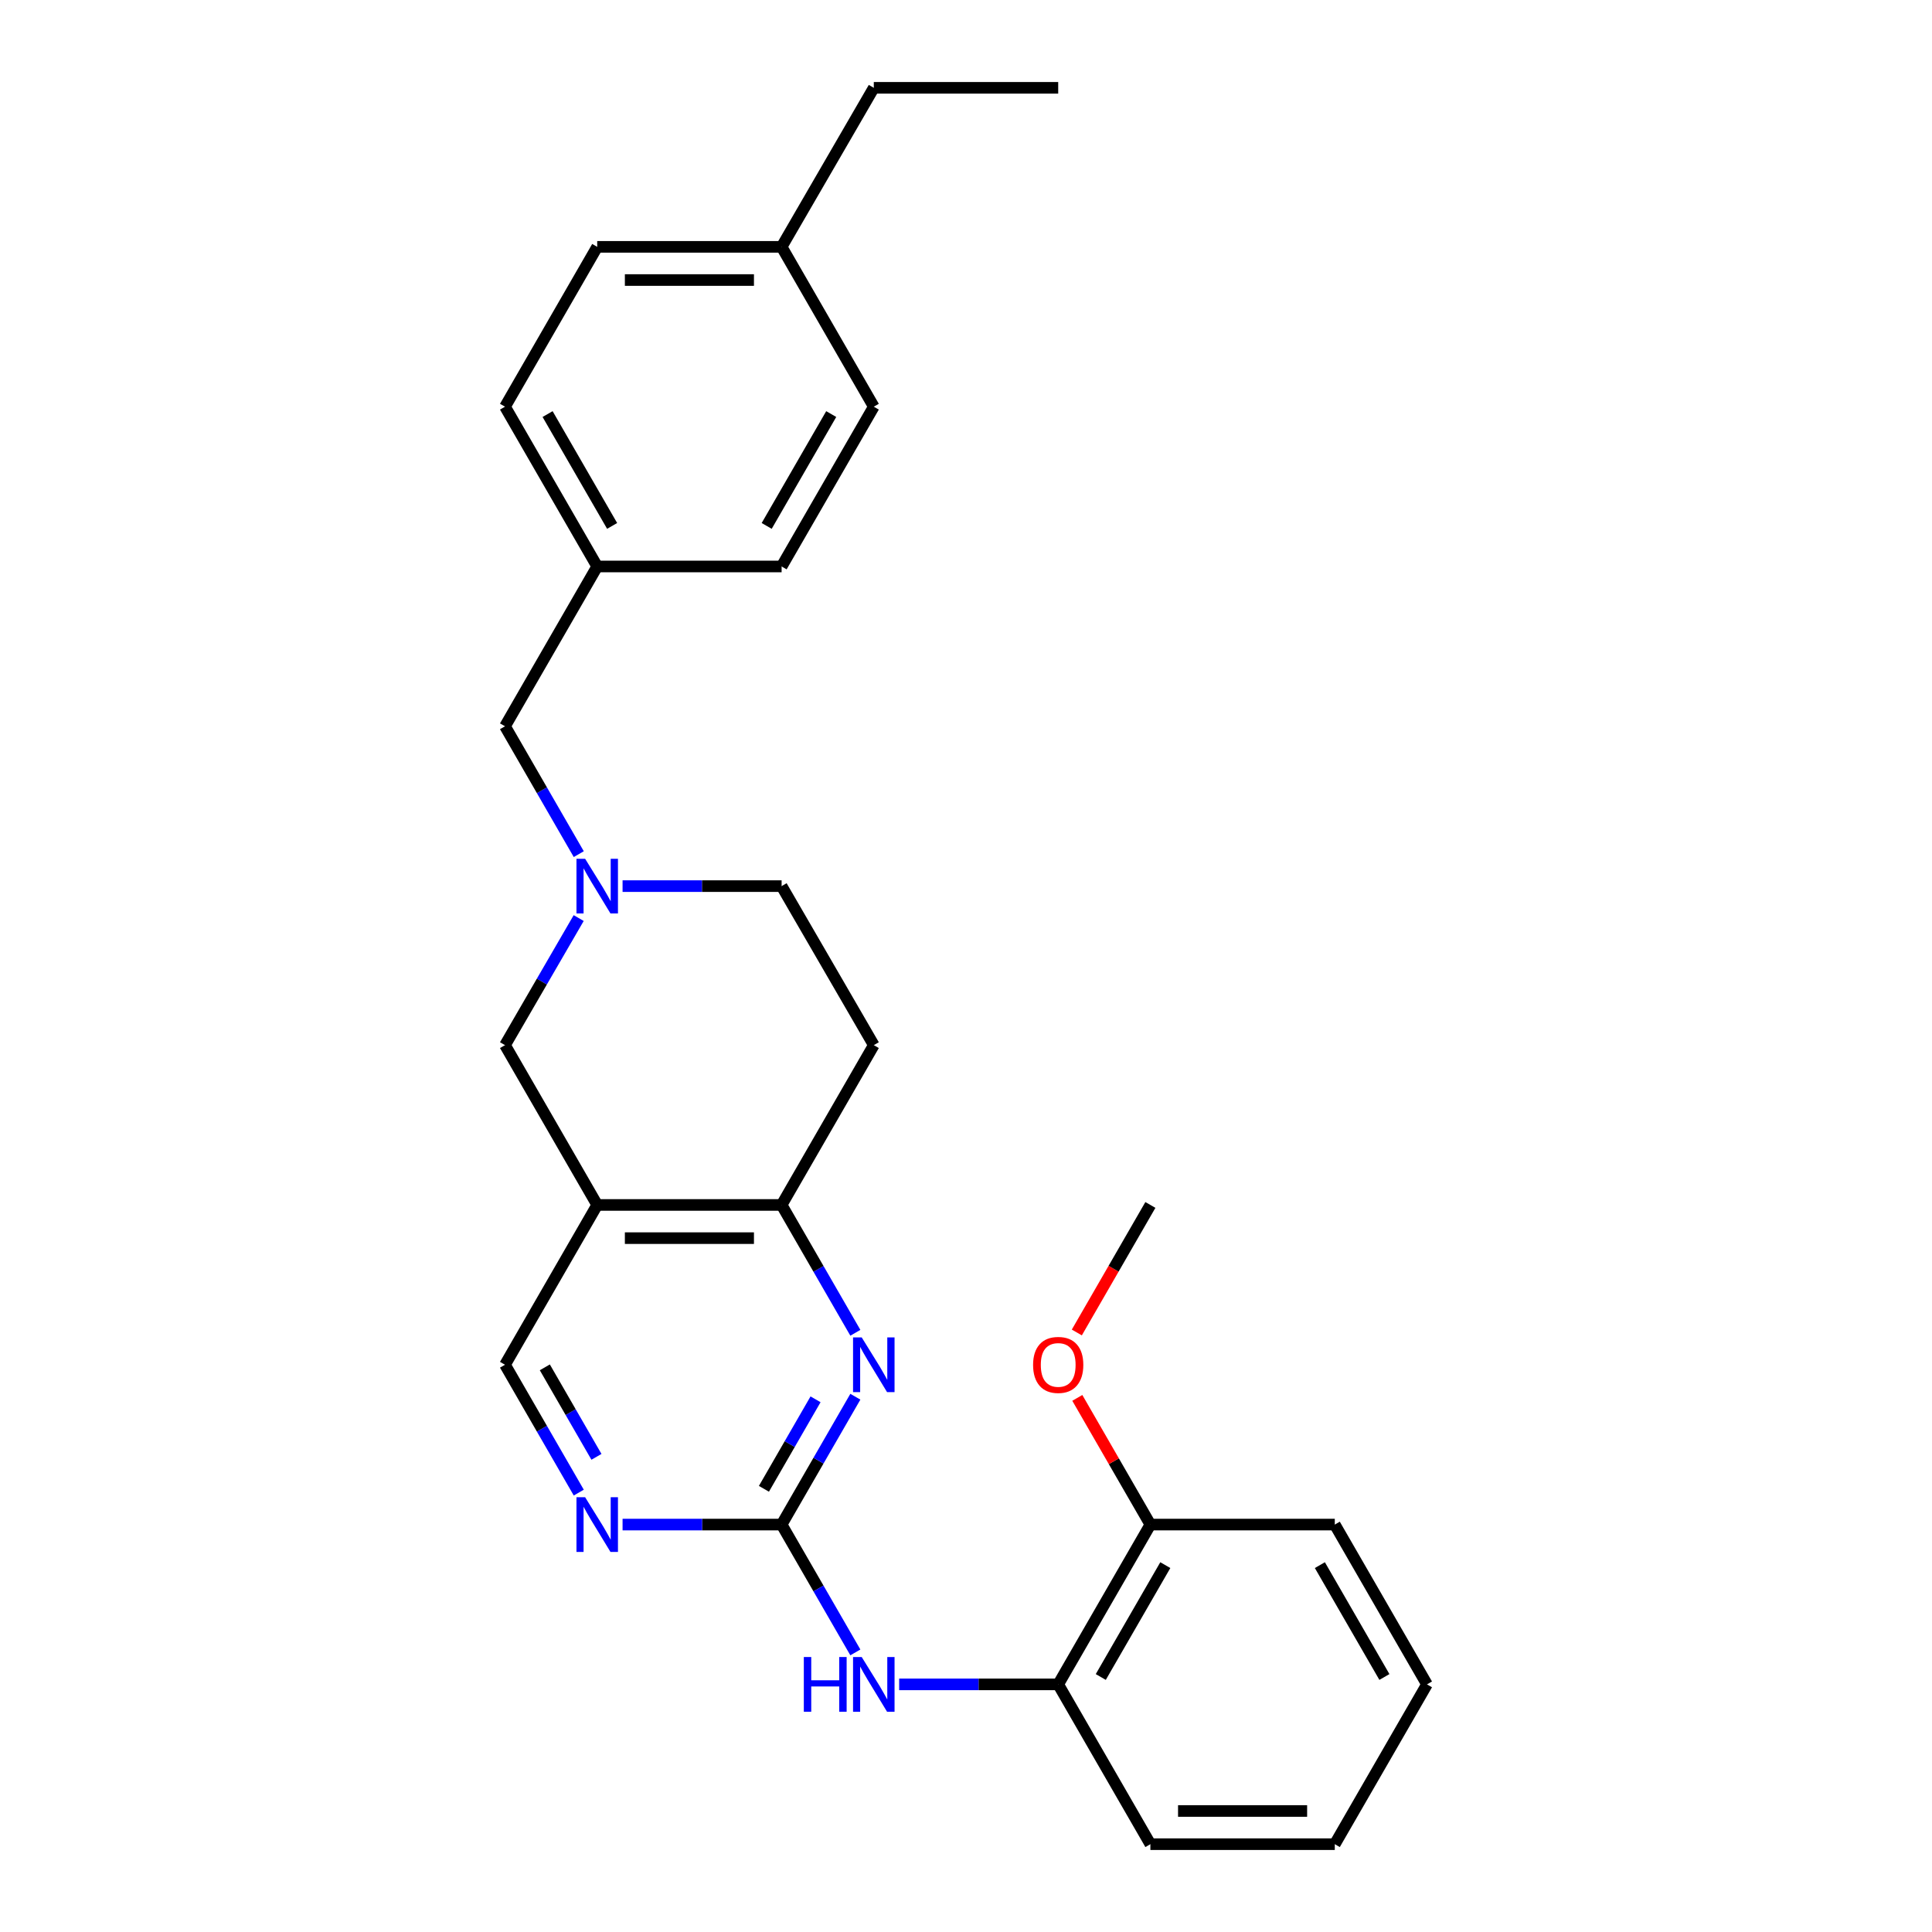 <?xml version='1.0' encoding='iso-8859-1'?>
<svg version='1.1' baseProfile='full'
              xmlns='http://www.w3.org/2000/svg'
                      xmlns:rdkit='http://www.rdkit.org/xml'
                      xmlns:xlink='http://www.w3.org/1999/xlink'
                  xml:space='preserve'
width='1000px' height='1000px' viewBox='0 0 1000 1000'>
<!-- END OF HEADER -->
<rect style='opacity:1.0;fill:#FFFFFF;stroke:none' width='1000' height='1000' x='0' y='0'> </rect>
<path class='bond-0' d='M 404.563,789.117 L 423.648,756.029' style='fill:none;fill-rule:evenodd;stroke:#000000;stroke-width:6px;stroke-linecap:butt;stroke-linejoin:miter;stroke-opacity:1' />
<path class='bond-0' d='M 423.648,756.029 L 442.732,722.941' style='fill:none;fill-rule:evenodd;stroke:#0000FF;stroke-width:6px;stroke-linecap:butt;stroke-linejoin:miter;stroke-opacity:1' />
<path class='bond-0' d='M 395.406,770.607 L 408.765,747.445' style='fill:none;fill-rule:evenodd;stroke:#000000;stroke-width:6px;stroke-linecap:butt;stroke-linejoin:miter;stroke-opacity:1' />
<path class='bond-0' d='M 408.765,747.445 L 422.125,724.284' style='fill:none;fill-rule:evenodd;stroke:#0000FF;stroke-width:6px;stroke-linecap:butt;stroke-linejoin:miter;stroke-opacity:1' />
<path class='bond-4' d='M 404.563,789.117 L 363.403,789.117' style='fill:none;fill-rule:evenodd;stroke:#000000;stroke-width:6px;stroke-linecap:butt;stroke-linejoin:miter;stroke-opacity:1' />
<path class='bond-4' d='M 363.403,789.117 L 322.242,789.117' style='fill:none;fill-rule:evenodd;stroke:#0000FF;stroke-width:6px;stroke-linecap:butt;stroke-linejoin:miter;stroke-opacity:1' />
<path class='bond-5' d='M 404.563,789.117 L 423.647,822.201' style='fill:none;fill-rule:evenodd;stroke:#000000;stroke-width:6px;stroke-linecap:butt;stroke-linejoin:miter;stroke-opacity:1' />
<path class='bond-5' d='M 423.647,822.201 L 442.731,855.284' style='fill:none;fill-rule:evenodd;stroke:#0000FF;stroke-width:6px;stroke-linecap:butt;stroke-linejoin:miter;stroke-opacity:1' />
<path class='bond-2' d='M 442.731,689.847 L 423.647,656.763' style='fill:none;fill-rule:evenodd;stroke:#0000FF;stroke-width:6px;stroke-linecap:butt;stroke-linejoin:miter;stroke-opacity:1' />
<path class='bond-2' d='M 423.647,656.763 L 404.563,623.68' style='fill:none;fill-rule:evenodd;stroke:#000000;stroke-width:6px;stroke-linecap:butt;stroke-linejoin:miter;stroke-opacity:1' />
<path class='bond-1' d='M 309.116,623.68 L 261.393,706.394' style='fill:none;fill-rule:evenodd;stroke:#000000;stroke-width:6px;stroke-linecap:butt;stroke-linejoin:miter;stroke-opacity:1' />
<path class='bond-6' d='M 309.116,623.68 L 261.393,540.966' style='fill:none;fill-rule:evenodd;stroke:#000000;stroke-width:6px;stroke-linecap:butt;stroke-linejoin:miter;stroke-opacity:1' />
<path class='bond-27' d='M 309.116,623.68 L 404.563,623.68' style='fill:none;fill-rule:evenodd;stroke:#000000;stroke-width:6px;stroke-linecap:butt;stroke-linejoin:miter;stroke-opacity:1' />
<path class='bond-27' d='M 323.433,640.86 L 390.246,640.86' style='fill:none;fill-rule:evenodd;stroke:#000000;stroke-width:6px;stroke-linecap:butt;stroke-linejoin:miter;stroke-opacity:1' />
<path class='bond-9' d='M 404.563,623.68 L 452.277,540.966' style='fill:none;fill-rule:evenodd;stroke:#000000;stroke-width:6px;stroke-linecap:butt;stroke-linejoin:miter;stroke-opacity:1' />
<path class='bond-3' d='M 299.528,475.191 L 280.46,508.078' style='fill:none;fill-rule:evenodd;stroke:#0000FF;stroke-width:6px;stroke-linecap:butt;stroke-linejoin:miter;stroke-opacity:1' />
<path class='bond-3' d='M 280.46,508.078 L 261.393,540.966' style='fill:none;fill-rule:evenodd;stroke:#000000;stroke-width:6px;stroke-linecap:butt;stroke-linejoin:miter;stroke-opacity:1' />
<path class='bond-12' d='M 299.571,442.105 L 280.482,409.012' style='fill:none;fill-rule:evenodd;stroke:#0000FF;stroke-width:6px;stroke-linecap:butt;stroke-linejoin:miter;stroke-opacity:1' />
<path class='bond-12' d='M 280.482,409.012 L 261.393,375.919' style='fill:none;fill-rule:evenodd;stroke:#000000;stroke-width:6px;stroke-linecap:butt;stroke-linejoin:miter;stroke-opacity:1' />
<path class='bond-28' d='M 322.242,458.653 L 363.403,458.653' style='fill:none;fill-rule:evenodd;stroke:#0000FF;stroke-width:6px;stroke-linecap:butt;stroke-linejoin:miter;stroke-opacity:1' />
<path class='bond-28' d='M 363.403,458.653 L 404.563,458.653' style='fill:none;fill-rule:evenodd;stroke:#000000;stroke-width:6px;stroke-linecap:butt;stroke-linejoin:miter;stroke-opacity:1' />
<path class='bond-8' d='M 299.57,772.57 L 280.481,739.482' style='fill:none;fill-rule:evenodd;stroke:#0000FF;stroke-width:6px;stroke-linecap:butt;stroke-linejoin:miter;stroke-opacity:1' />
<path class='bond-8' d='M 280.481,739.482 L 261.393,706.394' style='fill:none;fill-rule:evenodd;stroke:#000000;stroke-width:6px;stroke-linecap:butt;stroke-linejoin:miter;stroke-opacity:1' />
<path class='bond-8' d='M 308.725,754.058 L 295.363,730.897' style='fill:none;fill-rule:evenodd;stroke:#0000FF;stroke-width:6px;stroke-linecap:butt;stroke-linejoin:miter;stroke-opacity:1' />
<path class='bond-8' d='M 295.363,730.897 L 282.001,707.735' style='fill:none;fill-rule:evenodd;stroke:#000000;stroke-width:6px;stroke-linecap:butt;stroke-linejoin:miter;stroke-opacity:1' />
<path class='bond-7' d='M 465.403,871.831 L 506.563,871.831' style='fill:none;fill-rule:evenodd;stroke:#0000FF;stroke-width:6px;stroke-linecap:butt;stroke-linejoin:miter;stroke-opacity:1' />
<path class='bond-7' d='M 506.563,871.831 L 547.723,871.831' style='fill:none;fill-rule:evenodd;stroke:#000000;stroke-width:6px;stroke-linecap:butt;stroke-linejoin:miter;stroke-opacity:1' />
<path class='bond-10' d='M 547.723,871.831 L 595.437,789.117' style='fill:none;fill-rule:evenodd;stroke:#000000;stroke-width:6px;stroke-linecap:butt;stroke-linejoin:miter;stroke-opacity:1' />
<path class='bond-10' d='M 569.762,868.009 L 603.162,810.109' style='fill:none;fill-rule:evenodd;stroke:#000000;stroke-width:6px;stroke-linecap:butt;stroke-linejoin:miter;stroke-opacity:1' />
<path class='bond-20' d='M 547.723,871.831 L 595.437,954.545' style='fill:none;fill-rule:evenodd;stroke:#000000;stroke-width:6px;stroke-linecap:butt;stroke-linejoin:miter;stroke-opacity:1' />
<path class='bond-11' d='M 452.277,540.966 L 404.563,458.653' style='fill:none;fill-rule:evenodd;stroke:#000000;stroke-width:6px;stroke-linecap:butt;stroke-linejoin:miter;stroke-opacity:1' />
<path class='bond-19' d='M 595.437,789.117 L 576.525,756.329' style='fill:none;fill-rule:evenodd;stroke:#000000;stroke-width:6px;stroke-linecap:butt;stroke-linejoin:miter;stroke-opacity:1' />
<path class='bond-19' d='M 576.525,756.329 L 557.614,723.541' style='fill:none;fill-rule:evenodd;stroke:#FF0000;stroke-width:6px;stroke-linecap:butt;stroke-linejoin:miter;stroke-opacity:1' />
<path class='bond-21' d='M 595.437,789.117 L 690.884,789.117' style='fill:none;fill-rule:evenodd;stroke:#000000;stroke-width:6px;stroke-linecap:butt;stroke-linejoin:miter;stroke-opacity:1' />
<path class='bond-13' d='M 261.393,375.919 L 309.116,293.205' style='fill:none;fill-rule:evenodd;stroke:#000000;stroke-width:6px;stroke-linecap:butt;stroke-linejoin:miter;stroke-opacity:1' />
<path class='bond-15' d='M 309.116,293.205 L 261.393,210.501' style='fill:none;fill-rule:evenodd;stroke:#000000;stroke-width:6px;stroke-linecap:butt;stroke-linejoin:miter;stroke-opacity:1' />
<path class='bond-15' d='M 316.838,272.213 L 283.432,214.32' style='fill:none;fill-rule:evenodd;stroke:#000000;stroke-width:6px;stroke-linecap:butt;stroke-linejoin:miter;stroke-opacity:1' />
<path class='bond-16' d='M 309.116,293.205 L 404.563,293.205' style='fill:none;fill-rule:evenodd;stroke:#000000;stroke-width:6px;stroke-linecap:butt;stroke-linejoin:miter;stroke-opacity:1' />
<path class='bond-14' d='M 404.563,127.768 L 309.116,127.768' style='fill:none;fill-rule:evenodd;stroke:#000000;stroke-width:6px;stroke-linecap:butt;stroke-linejoin:miter;stroke-opacity:1' />
<path class='bond-14' d='M 390.246,144.948 L 323.433,144.948' style='fill:none;fill-rule:evenodd;stroke:#000000;stroke-width:6px;stroke-linecap:butt;stroke-linejoin:miter;stroke-opacity:1' />
<path class='bond-22' d='M 404.563,127.768 L 452.277,45.455' style='fill:none;fill-rule:evenodd;stroke:#000000;stroke-width:6px;stroke-linecap:butt;stroke-linejoin:miter;stroke-opacity:1' />
<path class='bond-30' d='M 404.563,127.768 L 452.277,210.501' style='fill:none;fill-rule:evenodd;stroke:#000000;stroke-width:6px;stroke-linecap:butt;stroke-linejoin:miter;stroke-opacity:1' />
<path class='bond-17' d='M 261.393,210.501 L 309.116,127.768' style='fill:none;fill-rule:evenodd;stroke:#000000;stroke-width:6px;stroke-linecap:butt;stroke-linejoin:miter;stroke-opacity:1' />
<path class='bond-18' d='M 404.563,293.205 L 452.277,210.501' style='fill:none;fill-rule:evenodd;stroke:#000000;stroke-width:6px;stroke-linecap:butt;stroke-linejoin:miter;stroke-opacity:1' />
<path class='bond-18' d='M 396.839,272.214 L 430.238,214.321' style='fill:none;fill-rule:evenodd;stroke:#000000;stroke-width:6px;stroke-linecap:butt;stroke-linejoin:miter;stroke-opacity:1' />
<path class='bond-23' d='M 557.361,689.687 L 576.399,656.683' style='fill:none;fill-rule:evenodd;stroke:#FF0000;stroke-width:6px;stroke-linecap:butt;stroke-linejoin:miter;stroke-opacity:1' />
<path class='bond-23' d='M 576.399,656.683 L 595.437,623.68' style='fill:none;fill-rule:evenodd;stroke:#000000;stroke-width:6px;stroke-linecap:butt;stroke-linejoin:miter;stroke-opacity:1' />
<path class='bond-25' d='M 595.437,954.545 L 690.884,954.545' style='fill:none;fill-rule:evenodd;stroke:#000000;stroke-width:6px;stroke-linecap:butt;stroke-linejoin:miter;stroke-opacity:1' />
<path class='bond-25' d='M 609.754,937.365 L 676.567,937.365' style='fill:none;fill-rule:evenodd;stroke:#000000;stroke-width:6px;stroke-linecap:butt;stroke-linejoin:miter;stroke-opacity:1' />
<path class='bond-29' d='M 690.884,789.117 L 738.607,871.831' style='fill:none;fill-rule:evenodd;stroke:#000000;stroke-width:6px;stroke-linecap:butt;stroke-linejoin:miter;stroke-opacity:1' />
<path class='bond-29' d='M 683.161,810.11 L 716.567,868.01' style='fill:none;fill-rule:evenodd;stroke:#000000;stroke-width:6px;stroke-linecap:butt;stroke-linejoin:miter;stroke-opacity:1' />
<path class='bond-24' d='M 452.277,45.455 L 547.723,45.455' style='fill:none;fill-rule:evenodd;stroke:#000000;stroke-width:6px;stroke-linecap:butt;stroke-linejoin:miter;stroke-opacity:1' />
<path class='bond-26' d='M 690.884,954.545 L 738.607,871.831' style='fill:none;fill-rule:evenodd;stroke:#000000;stroke-width:6px;stroke-linecap:butt;stroke-linejoin:miter;stroke-opacity:1' />
<path  class='atom-1' d='M 446.017 692.234
L 455.297 707.234
Q 456.217 708.714, 457.697 711.394
Q 459.177 714.074, 459.257 714.234
L 459.257 692.234
L 463.017 692.234
L 463.017 720.554
L 459.137 720.554
L 449.177 704.154
Q 448.017 702.234, 446.777 700.034
Q 445.577 697.834, 445.217 697.154
L 445.217 720.554
L 441.537 720.554
L 441.537 692.234
L 446.017 692.234
' fill='#0000FF'/>
<path  class='atom-4' d='M 302.856 444.493
L 312.136 459.493
Q 313.056 460.973, 314.536 463.653
Q 316.016 466.333, 316.096 466.493
L 316.096 444.493
L 319.856 444.493
L 319.856 472.813
L 315.976 472.813
L 306.016 456.413
Q 304.856 454.493, 303.616 452.293
Q 302.416 450.093, 302.056 449.413
L 302.056 472.813
L 298.376 472.813
L 298.376 444.493
L 302.856 444.493
' fill='#0000FF'/>
<path  class='atom-5' d='M 302.856 774.957
L 312.136 789.957
Q 313.056 791.437, 314.536 794.117
Q 316.016 796.797, 316.096 796.957
L 316.096 774.957
L 319.856 774.957
L 319.856 803.277
L 315.976 803.277
L 306.016 786.877
Q 304.856 784.957, 303.616 782.757
Q 302.416 780.557, 302.056 779.877
L 302.056 803.277
L 298.376 803.277
L 298.376 774.957
L 302.856 774.957
' fill='#0000FF'/>
<path  class='atom-6' d='M 416.057 857.671
L 419.897 857.671
L 419.897 869.711
L 434.377 869.711
L 434.377 857.671
L 438.217 857.671
L 438.217 885.991
L 434.377 885.991
L 434.377 872.911
L 419.897 872.911
L 419.897 885.991
L 416.057 885.991
L 416.057 857.671
' fill='#0000FF'/>
<path  class='atom-6' d='M 446.017 857.671
L 455.297 872.671
Q 456.217 874.151, 457.697 876.831
Q 459.177 879.511, 459.257 879.671
L 459.257 857.671
L 463.017 857.671
L 463.017 885.991
L 459.137 885.991
L 449.177 869.591
Q 448.017 867.671, 446.777 865.471
Q 445.577 863.271, 445.217 862.591
L 445.217 885.991
L 441.537 885.991
L 441.537 857.671
L 446.017 857.671
' fill='#0000FF'/>
<path  class='atom-20' d='M 534.723 706.474
Q 534.723 699.674, 538.083 695.874
Q 541.443 692.074, 547.723 692.074
Q 554.003 692.074, 557.363 695.874
Q 560.723 699.674, 560.723 706.474
Q 560.723 713.354, 557.323 717.274
Q 553.923 721.154, 547.723 721.154
Q 541.483 721.154, 538.083 717.274
Q 534.723 713.394, 534.723 706.474
M 547.723 717.954
Q 552.043 717.954, 554.363 715.074
Q 556.723 712.154, 556.723 706.474
Q 556.723 700.914, 554.363 698.114
Q 552.043 695.274, 547.723 695.274
Q 543.403 695.274, 541.043 698.074
Q 538.723 700.874, 538.723 706.474
Q 538.723 712.194, 541.043 715.074
Q 543.403 717.954, 547.723 717.954
' fill='#FF0000'/>
</svg>
